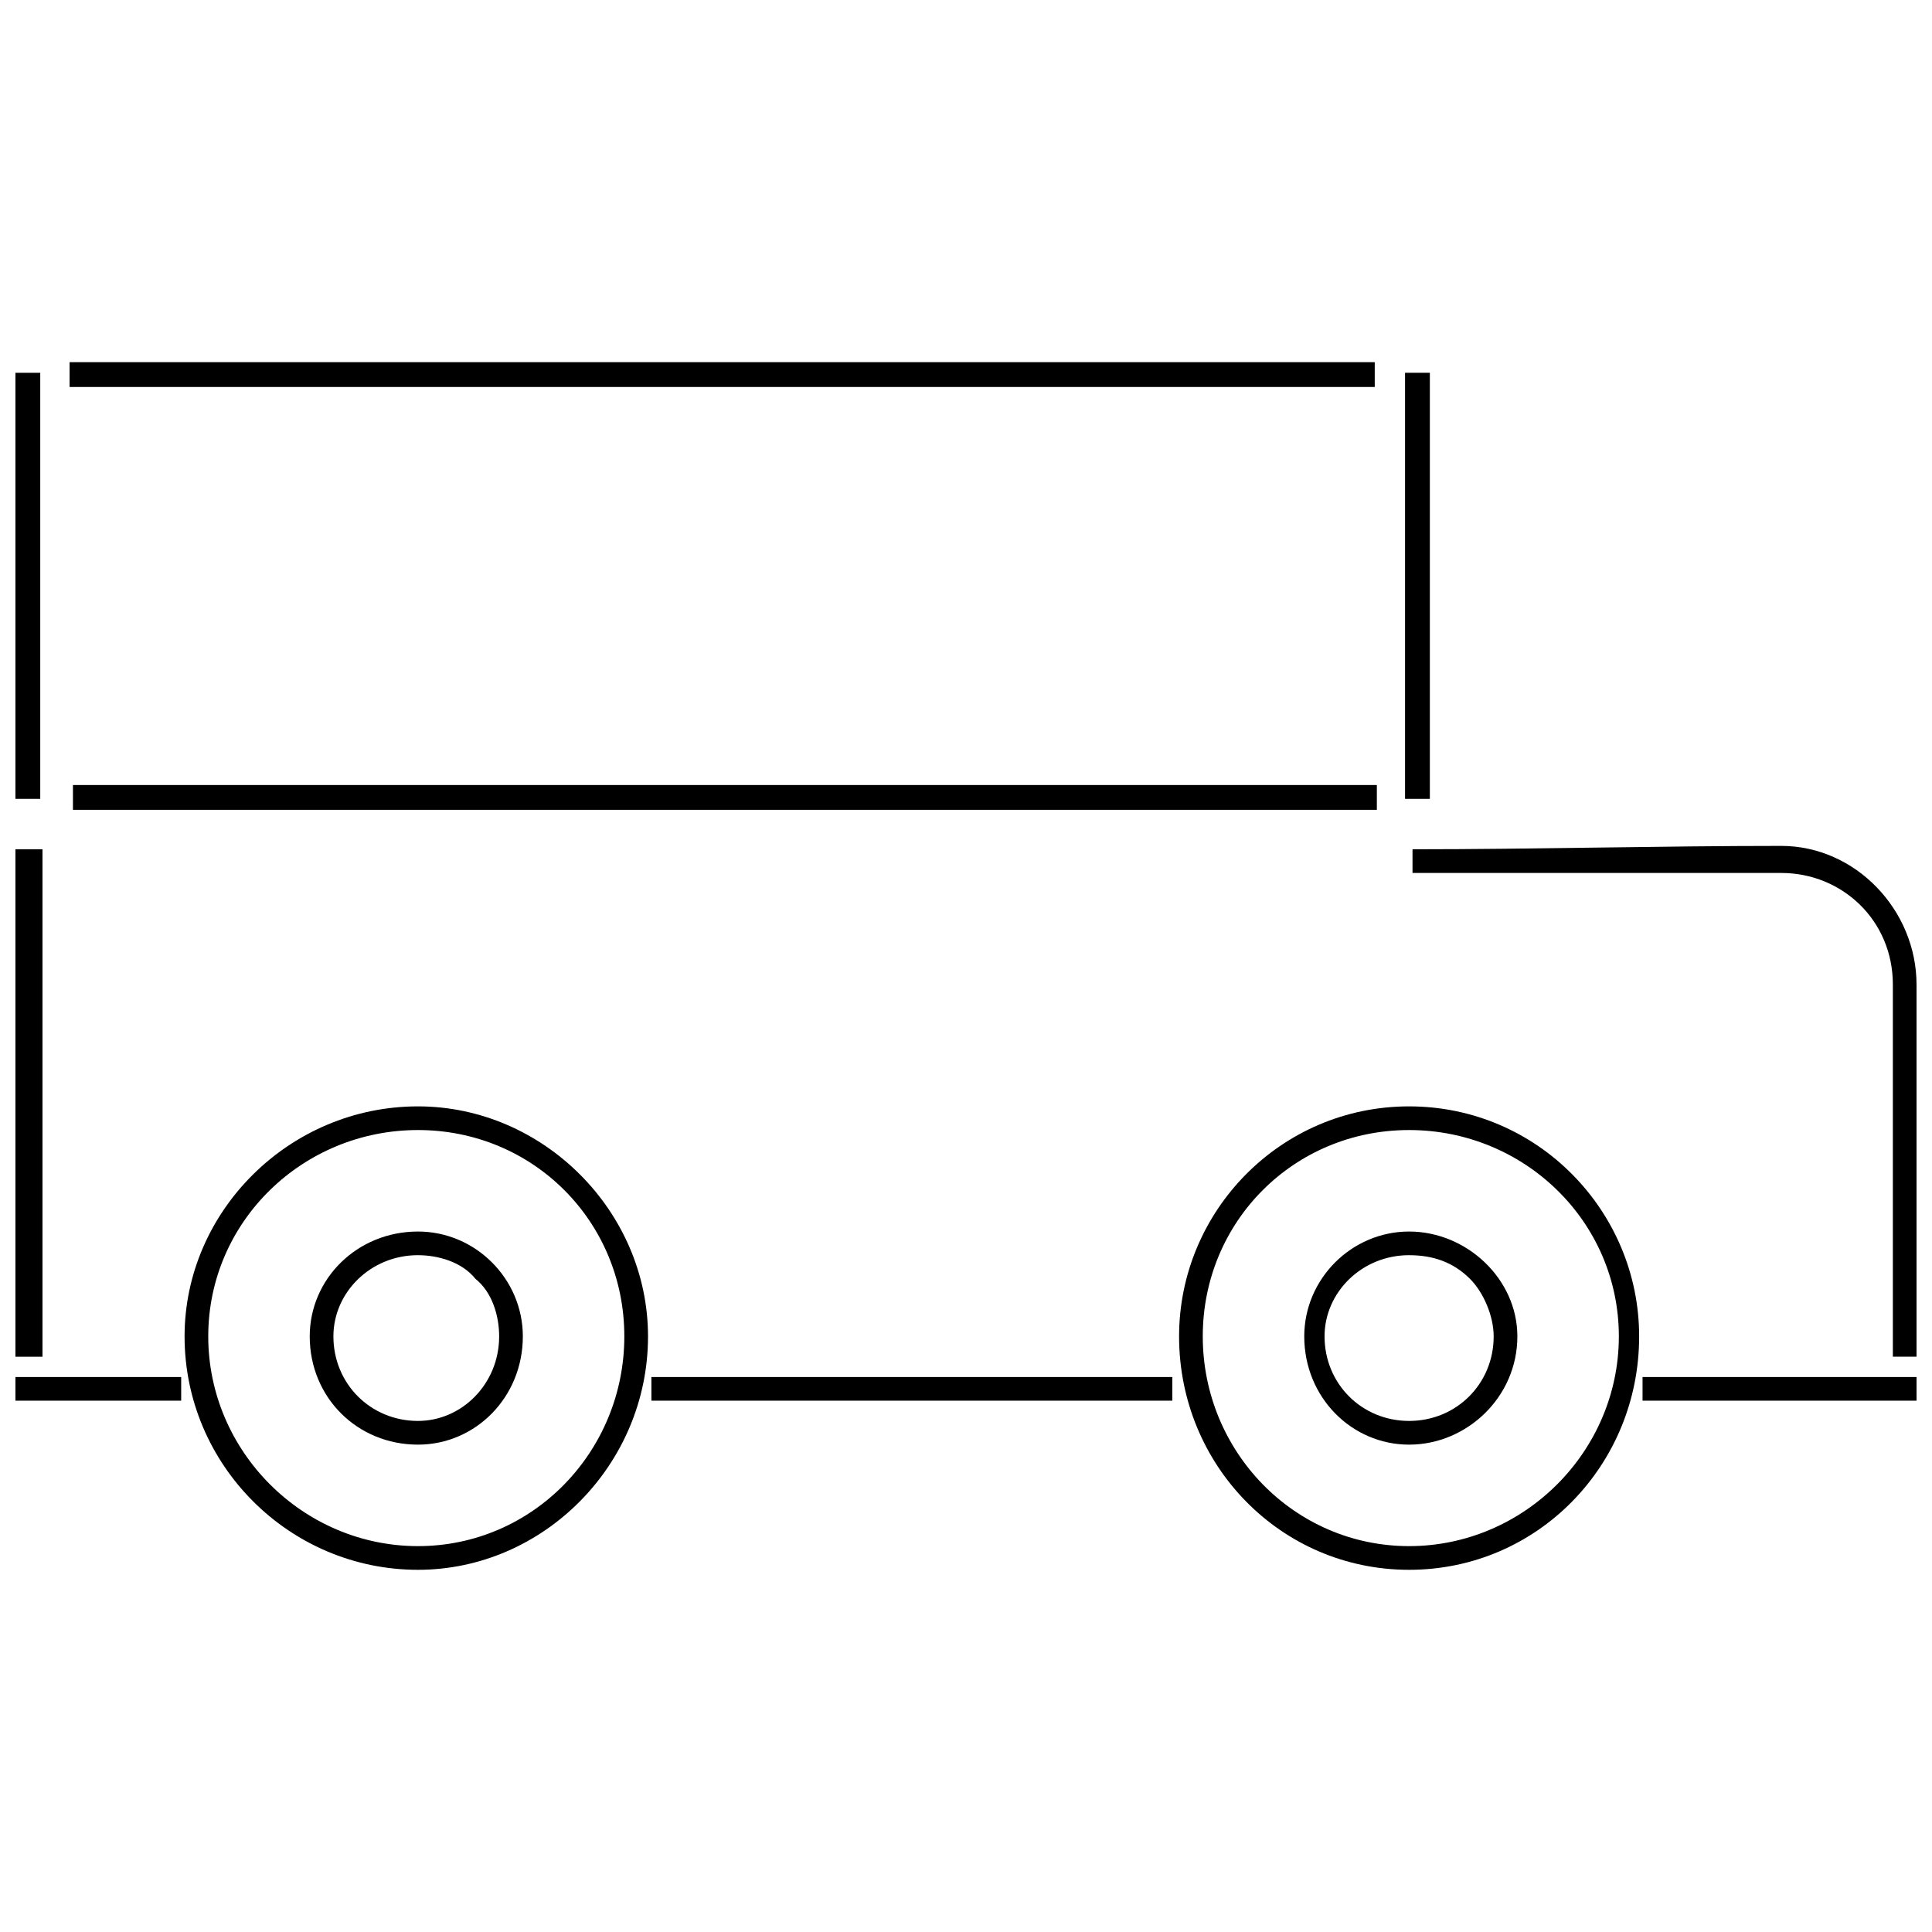 <?xml version="1.0" encoding="UTF-8"?>
<!-- Uploaded to: ICON Repo, www.svgrepo.com, Generator: ICON Repo Mixer Tools -->
<svg width="800px" height="800px" version="1.1" viewBox="144 144 512 512" xmlns="http://www.w3.org/2000/svg">
 <defs>
  <clipPath id="b">
   <path d="m148.09 368h503.81v148h-503.81z"/>
  </clipPath>
  <clipPath id="a">
   <path d="m148.09 242h6.906v114h-6.906z"/>
  </clipPath>
 </defs>
 <g clip-path="url(#b)">
  <path d="m148.09 369.07v134.47h7.172v-134.47zm370.24 0v6.273h97.715c16.137 0 29.582 12.551 29.582 29.582v98.609h6.273v-98.609c0-19.723-16.137-36.754-35.859-36.754-32.273 0-65.441 0.895-97.715 0.895zm-370.24 139.85v6.273h43.926v-6.273zm431.2 0v6.273h72.613v-6.273zm-262.66 0v6.273h138.05v-6.273z"/>
 </g>
 <path d="m517.43 437.2c-34.066 0-60.961 27.789-60.961 60.961 0 34.066 26.895 61.855 60.961 61.855s60.961-27.789 60.961-61.855c0-33.168-26.895-60.961-60.961-60.961zm0 6.273c30.48 0 55.582 24.203 55.582 54.684 0 30.48-25.102 55.582-55.582 55.582-30.48 0-54.684-25.102-54.684-55.582 0-30.48 24.203-54.684 54.684-54.684zm0 26.895c-15.238 0-27.789 12.551-27.789 27.789 0 16.137 12.551 28.688 27.789 28.688 15.238 0 28.688-12.551 28.688-28.688 0-15.238-13.445-27.789-28.688-27.789zm0 6.273c6.273 0 11.652 1.793 16.137 6.273 3.586 3.586 6.273 9.859 6.273 15.238 0 12.551-9.859 22.41-22.41 22.41-12.551 0-22.41-9.859-22.41-22.41 0-11.652 9.859-21.516 22.41-21.516z"/>
 <path d="m254.77 437.2c-34.066 0-61.855 27.789-61.855 60.961 0 34.066 27.789 61.855 61.855 61.855 33.168 0 60.961-27.789 60.961-61.855 0-33.168-27.789-60.961-60.961-60.961zm0 6.273c30.48 0 54.684 24.203 54.684 54.684 0 30.48-24.203 55.582-54.684 55.582-30.48 0-55.582-25.102-55.582-55.582 0-30.48 25.102-54.684 55.582-54.684zm0 26.895c-16.137 0-28.688 12.551-28.688 27.789 0 16.137 12.551 28.688 28.688 28.688 15.238 0 27.789-12.551 27.789-28.688 0-15.238-12.551-27.789-27.789-27.789zm0 6.273c5.379 0 11.652 1.793 15.238 6.273 4.481 3.586 6.273 9.859 6.273 15.238 0 12.551-9.859 22.41-21.516 22.41-12.551 0-22.41-9.859-22.41-22.41 0-11.652 9.859-21.516 22.41-21.516z"/>
 <path d="m163.33 352.04h345.55v6.574h-345.55z" fill-rule="evenodd"/>
 <path d="m162.44 239.98h345.88v6.574h-345.88z" fill-rule="evenodd"/>
 <path d="m516.35 355.71v-112.92h6.574v112.92z" fill-rule="evenodd"/>
 <g clip-path="url(#a)">
  <path d="m148.09 355.71v-112.92h6.574v112.92z" fill-rule="evenodd"/>
 </g>
</svg>